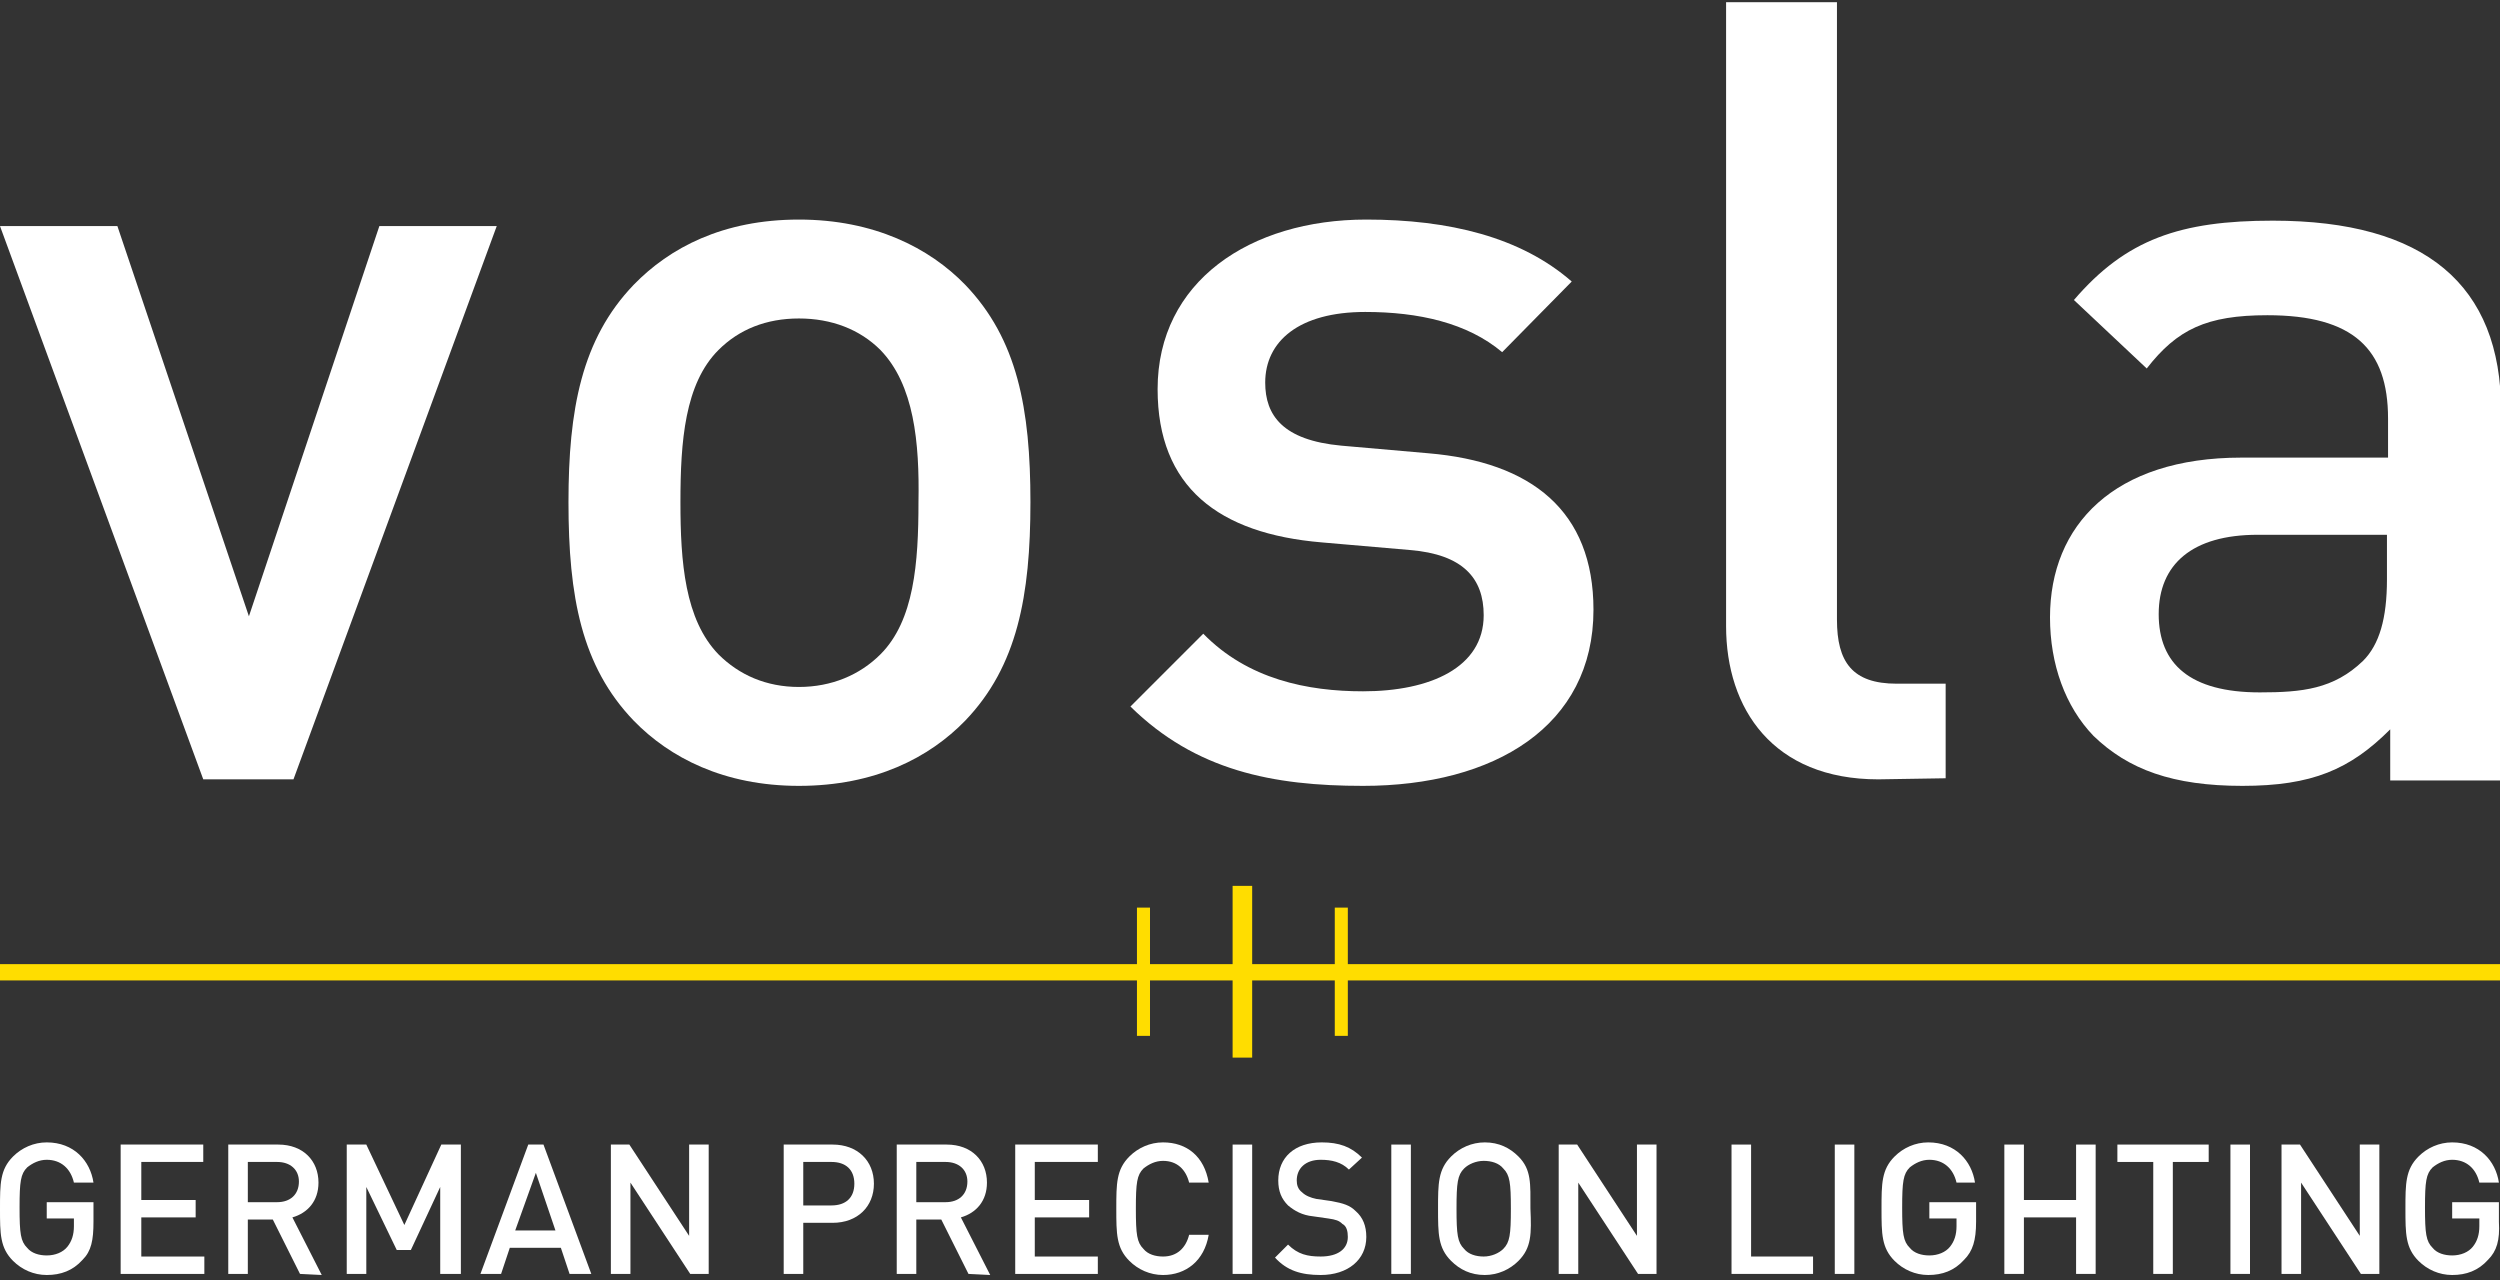 <?xml version="1.0" encoding="utf-8"?>
<!-- Generator: Adobe Illustrator 22.0.1, SVG Export Plug-In . SVG Version: 6.00 Build 0)  -->
<svg version="1.1" id="Ebene_1" xmlns="http://www.w3.org/2000/svg" xmlns:xlink="http://www.w3.org/1999/xlink" x="0px" y="0px"
	 viewBox="0 0 230 117.8" style="enable-background:new 0 0 230 117.8;" xml:space="preserve">
<rect x="0" y="0" width="230" height="117.8" fill="#333333" stroke="none"/>
<style type="text/css">
	.st0{fill:#FFFFFF;}
	.st1{fill:#FFDD00;}
</style>
<g>
	<path class="st0" d="M27,71.7h-8.3L0,20.8h10.8l12.1,35.9l12-35.9h10.8L27,71.7z"/>
	<path class="st0" d="M88.8,66.3c-3.3,3.4-8.3,6-15.3,6c-6.9,0-11.9-2.6-15.2-6c-4.8-5-6-11.4-6-20.1c0-8.5,1.2-15,6-20
		c3.3-3.4,8.2-6,15.2-6c6.9,0,12,2.6,15.3,6c4.8,5,6,11.4,6,20S93.6,61.3,88.8,66.3z M81,32.2c-1.9-1.9-4.5-2.9-7.5-2.9
		s-5.5,1-7.4,2.9c-3.1,3.1-3.5,8.4-3.5,14c0,5.5,0.4,10.8,3.5,14c1.9,1.9,4.4,3,7.4,3s5.6-1.1,7.5-3c3.1-3.1,3.5-8.4,3.5-14
		C84.6,40.7,84.1,35.4,81,32.2z"/>
	<path class="st0" d="M125.4,72.3c-8.3,0-15.4-1.4-21.4-7.3l6.7-6.7c4.1,4.2,9.6,5.3,14.7,5.3c6.2,0,11.1-2.2,11.1-7
		c0-3.4-1.9-5.6-6.8-6l-8.1-0.7c-9.5-0.8-15.1-5.1-15.1-14.1c0-9.9,8.5-15.6,19.2-15.6c7.6,0,14.2,1.6,18.9,5.7l-6.4,6.5
		c-3.2-2.7-7.7-3.7-12.6-3.7c-6.1,0-9.2,2.7-9.2,6.5c0,3,1.6,5.3,7,5.8l8,0.7c9.5,0.8,15.2,5.3,15.2,14.4
		C146.6,66.8,137.5,72.3,125.4,72.3z"/>
	<path class="st0" d="M172.8,71.7c-9.7,0-14-6.5-14-14.1V0.2H169V57c0,3.9,1.4,5.9,5.5,5.9h4.5v8.7L172.8,71.7L172.8,71.7z"/>
	<path class="st0" d="M219.9,71.7v-4.6c-3.7,3.7-7.2,5.2-13.6,5.2s-10.5-1.5-13.7-4.6c-2.6-2.7-4-6.6-4-10.9
		c0-8.5,5.9-14.7,17.6-14.7h13.5v-3.6c0-6.4-3.2-9.5-11.1-9.5c-5.6,0-8.3,1.3-11.1,4.9l-6.7-6.3c4.8-5.6,9.8-7.3,18.3-7.3
		c14,0,21,5.9,21,17.5v34h-10.2V71.7z M219.7,49.2h-12c-6,0-9.1,2.7-9.1,7.3s2.9,7.2,9.3,7.2c3.9,0,6.8-0.3,9.5-2.9
		c1.5-1.5,2.2-3.9,2.2-7.5v-4.1H219.7z"/>
</g>
<g>
	<path class="st0" d="M7.6,115.9c-0.9,1-2,1.4-3.3,1.4c-1.2,0-2.3-0.5-3.1-1.3C0,114.8,0,113.5,0,111.2s0-3.6,1.2-4.8
		c0.8-0.8,1.9-1.3,3.1-1.3c2.5,0,4,1.7,4.3,3.7H6.8c-0.3-1.3-1.2-2.1-2.5-2.1c-0.7,0-1.3,0.3-1.8,0.7c-0.6,0.6-0.7,1.3-0.7,3.7
		s0.1,3.1,0.7,3.7c0.4,0.5,1.1,0.7,1.8,0.7c0.8,0,1.5-0.3,1.9-0.8s0.6-1.1,0.6-1.9v-0.7H4.3v-1.5h4.3v1.8
		C8.6,114.1,8.4,115.1,7.6,115.9z"/>
	<path class="st0" d="M11.1,117.2v-11.9h7.6v1.6H13v3.5h5v1.6h-5v3.6h5.8v1.6C18.8,117.2,11.1,117.2,11.1,117.2z"/>
	<path class="st0" d="M27.6,117.2l-2.5-5h-2.3v5H21v-11.9h4.6c2.3,0,3.7,1.5,3.7,3.5c0,1.7-1,2.8-2.4,3.2l2.7,5.3L27.6,117.2
		L27.6,117.2z M25.5,106.9h-2.7v3.7h2.7c1.2,0,2-0.7,2-1.9C27.5,107.6,26.7,106.9,25.5,106.9z"/>
	<path class="st0" d="M40.5,117.2v-8l-2.7,5.8h-1.3l-2.8-5.8v8h-1.8v-11.9h1.8l3.5,7.4l3.4-7.4h1.8v11.9H40.5z"/>
	<path class="st0" d="M52.4,117.2l-0.8-2.4h-4.7l-0.8,2.4h-1.9l4.4-11.9H50l4.4,11.9H52.4z M49.3,107.9l-1.9,5.3h3.7L49.3,107.9z"/>
	<path class="st0" d="M63.5,117.2l-5.5-8.4v8.4h-1.8v-11.9h1.7l5.5,8.4v-8.4h1.8v11.9H63.5z"/>
	<path class="st0" d="M76.6,112.5h-2.7v4.7h-1.8v-11.9h4.5c2.3,0,3.8,1.5,3.8,3.6S78.9,112.5,76.6,112.5z M76.5,106.9h-2.6v4h2.6
		c1.3,0,2.1-0.7,2.1-2S77.8,106.9,76.5,106.9z"/>
	<path class="st0" d="M89.1,117.2l-2.5-5h-2.3v5h-1.8v-11.9h4.6c2.3,0,3.7,1.5,3.7,3.5c0,1.7-1,2.8-2.4,3.2l2.7,5.3L89.1,117.2
		L89.1,117.2z M87,106.9h-2.7v3.7H87c1.2,0,2-0.7,2-1.9C89,107.6,88.2,106.9,87,106.9z"/>
	<path class="st0" d="M93.4,117.2v-11.9h7.6v1.6h-5.8v3.5h5v1.6h-5v3.6h5.8v1.6C101,117.2,93.4,117.2,93.4,117.2z"/>
	<path class="st0" d="M107,117.3c-1.2,0-2.3-0.5-3.1-1.3c-1.2-1.2-1.2-2.5-1.2-4.8s0-3.6,1.2-4.8c0.8-0.8,1.9-1.3,3.1-1.3
		c2.2,0,3.8,1.3,4.2,3.7h-1.8c-0.3-1.2-1.1-2-2.4-2c-0.7,0-1.3,0.3-1.8,0.7c-0.6,0.6-0.7,1.3-0.7,3.7s0.1,3.1,0.7,3.7
		c0.4,0.5,1.1,0.7,1.8,0.7c1.3,0,2.1-0.8,2.4-2h1.8C110.8,116,109.1,117.3,107,117.3z"/>
	<path class="st0" d="M113.4,117.2v-11.9h1.8v11.9H113.4z"/>
	<path class="st0" d="M121.5,117.3c-1.8,0-3.1-0.4-4.2-1.6l1.2-1.2c0.9,0.9,1.8,1.1,3,1.1c1.6,0,2.5-0.7,2.5-1.8
		c0-0.5-0.1-1-0.5-1.2c-0.3-0.3-0.6-0.4-1.3-0.5l-1.4-0.2c-1-0.1-1.7-0.5-2.3-1c-0.6-0.6-0.9-1.3-0.9-2.3c0-2.1,1.5-3.5,4-3.5
		c1.6,0,2.7,0.4,3.7,1.4l-1.2,1.1c-0.7-0.7-1.6-0.9-2.6-0.9c-1.4,0-2.2,0.8-2.2,1.9c0,0.4,0.1,0.8,0.5,1.1c0.3,0.3,0.8,0.5,1.3,0.6
		l1.4,0.2c1.1,0.2,1.7,0.4,2.2,0.9c0.7,0.6,1,1.4,1,2.4C125.7,115.9,124,117.3,121.5,117.3z"/>
	<path class="st0" d="M128,117.2v-11.9h1.8v11.9H128z"/>
	<path class="st0" d="M139.7,116c-0.8,0.8-1.9,1.3-3.1,1.3c-1.3,0-2.3-0.5-3.1-1.3c-1.2-1.2-1.2-2.5-1.2-4.8s0-3.6,1.2-4.8
		c0.8-0.8,1.9-1.3,3.1-1.3c1.3,0,2.3,0.5,3.1,1.3c1.2,1.2,1.1,2.5,1.1,4.8C140.9,113.5,140.9,114.8,139.7,116z M138.3,107.5
		c-0.4-0.5-1.1-0.7-1.8-0.7s-1.4,0.3-1.8,0.7c-0.6,0.6-0.7,1.3-0.7,3.7s0.1,3.1,0.7,3.7c0.4,0.5,1.1,0.7,1.8,0.7s1.4-0.3,1.8-0.7
		c0.6-0.6,0.7-1.3,0.7-3.7S138.9,108.1,138.3,107.5z"/>
	<path class="st0" d="M150.7,117.2l-5.5-8.4v8.4h-1.8v-11.9h1.7l5.5,8.4v-8.4h1.8v11.9H150.7z"/>
	<path class="st0" d="M159.3,117.2v-11.9h1.8v10.3h5.7v1.6H159.3z"/>
	<path class="st0" d="M168.8,117.2v-11.9h1.8v11.9H168.8z"/>
	<path class="st0" d="M180.7,115.9c-0.9,1-2,1.4-3.3,1.4c-1.2,0-2.3-0.5-3.1-1.3c-1.2-1.2-1.2-2.5-1.2-4.8s0-3.6,1.2-4.8
		c0.8-0.8,1.9-1.3,3.1-1.3c2.5,0,4,1.7,4.3,3.7H180c-0.3-1.3-1.2-2.1-2.5-2.1c-0.7,0-1.3,0.3-1.8,0.7c-0.6,0.6-0.7,1.3-0.7,3.7
		s0.1,3.1,0.7,3.7c0.4,0.5,1.1,0.7,1.8,0.7c0.8,0,1.5-0.3,1.9-0.8s0.6-1.1,0.6-1.9v-0.7h-2.5v-1.5h4.3v1.8
		C181.8,114.1,181.5,115.1,180.7,115.9z"/>
	<path class="st0" d="M191,117.2V112h-4.8v5.2h-1.8v-11.9h1.8v5.1h4.8v-5.1h1.8v11.9H191z"/>
	<path class="st0" d="M199.9,106.9v10.3h-1.8v-10.3h-3.3v-1.6h8.4v1.6H199.9z"/>
	<path class="st0" d="M205.2,117.2v-11.9h1.8v11.9H205.2z"/>
	<path class="st0" d="M217.2,117.2l-5.5-8.4v8.4h-1.8v-11.9h1.7l5.5,8.4v-8.4h1.8v11.9H217.2z"/>
	<path class="st0" d="M228.9,115.9c-0.9,1-2,1.4-3.3,1.4c-1.2,0-2.3-0.5-3.1-1.3c-1.2-1.2-1.2-2.5-1.2-4.8s0-3.6,1.2-4.8
		c0.8-0.8,1.9-1.3,3.1-1.3c2.5,0,4,1.7,4.3,3.7h-1.8c-0.3-1.3-1.2-2.1-2.5-2.1c-0.7,0-1.3,0.3-1.8,0.7c-0.6,0.6-0.7,1.3-0.7,3.7
		s0.1,3.1,0.7,3.7c0.4,0.5,1.1,0.7,1.8,0.7c0.8,0,1.5-0.3,1.9-0.8s0.6-1.1,0.6-1.9v-0.7h-2.5v-1.5h4.3v1.8
		C230,114.1,229.7,115.1,228.9,115.9z"/>
</g>
<g>
	<rect y="88.7" class="st1" width="230" height="1.5"/>
</g>
<rect x="113.4" y="81.5" class="st1" width="1.8" height="15.8"/>
<rect x="104.6" y="83.5" class="st1" width="1.2" height="11.8"/>
<rect x="122.8" y="83.5" class="st1" width="1.2" height="11.8"/>
</svg>
